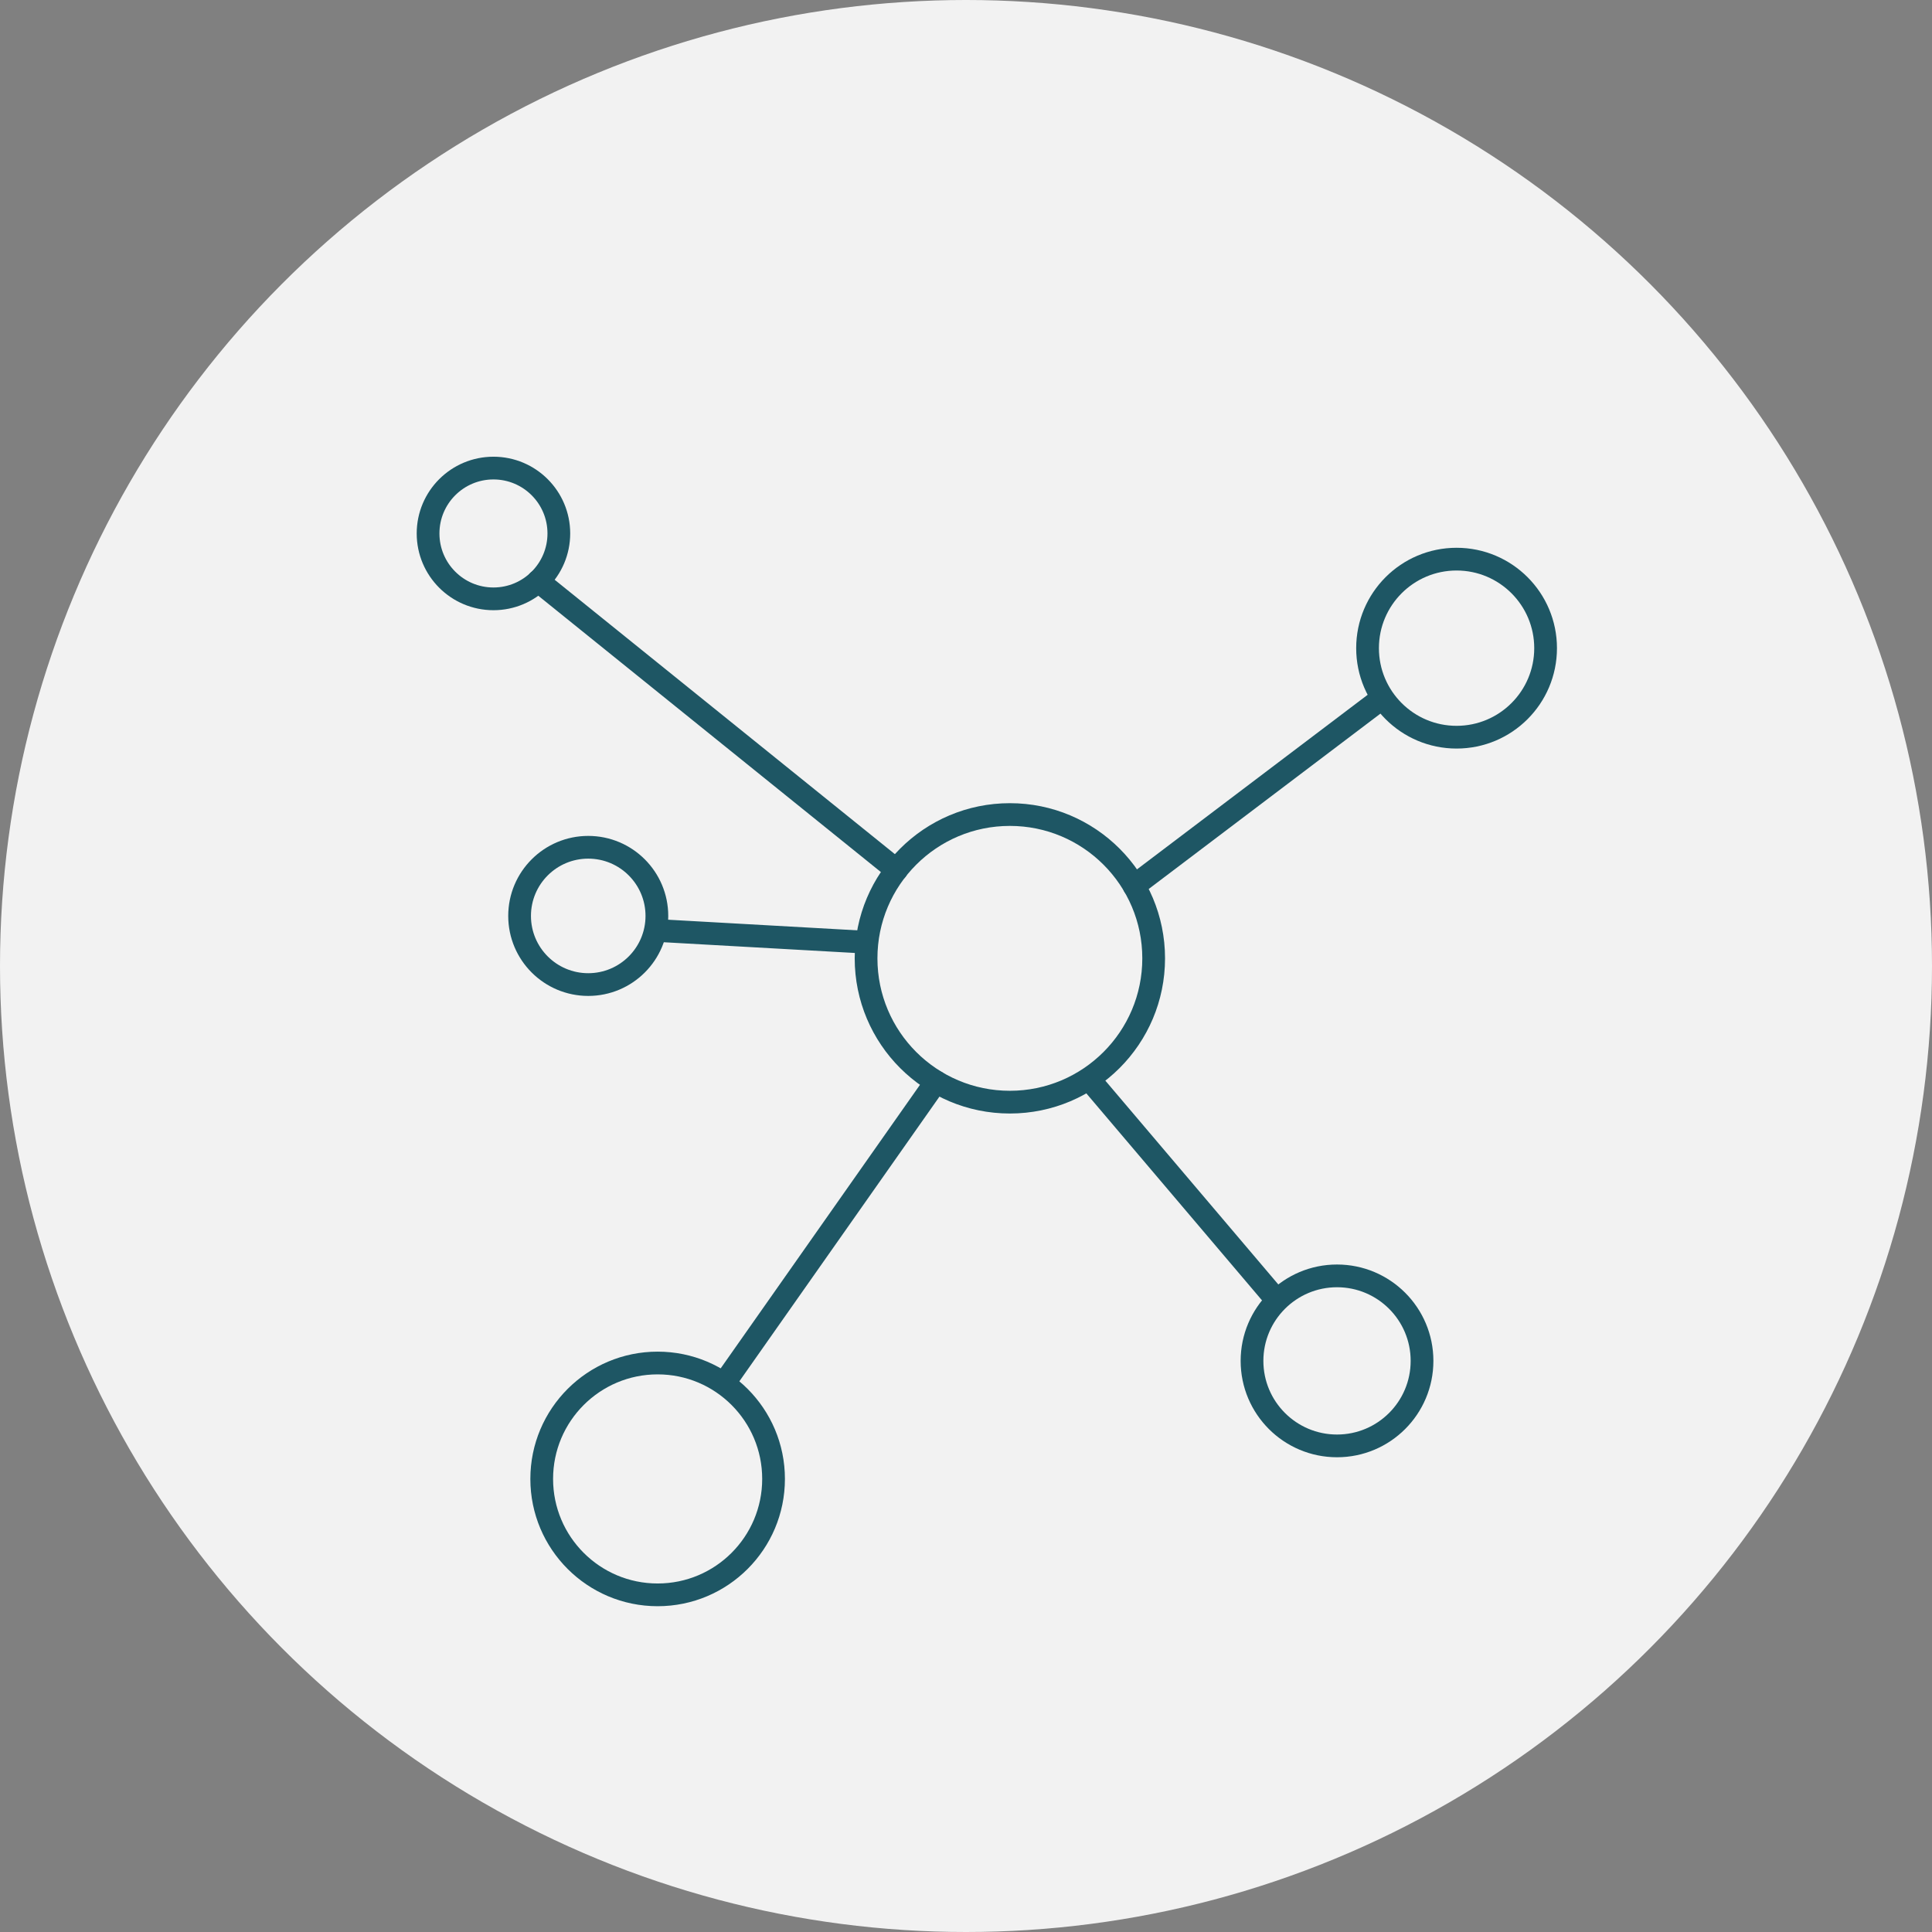 <?xml version="1.0" encoding="UTF-8"?><svg xmlns="http://www.w3.org/2000/svg" viewBox="0 0 255 255"><rect x="0" y="0" width="255" height="255" fill="#808080" stroke="none"/><defs><style>.e{fill:none;stroke:#1e5664;stroke-linecap:round;stroke-linejoin:round;stroke-width:3px;}.f{fill:#f2f2f2;}</style></defs><g id="a"/><g id="b"><g id="c"><circle class="f" cx="127.5" cy="127.5" r="127.5"/><g id="d"><circle class="e" cx="133.29" cy="126.49" r="18.98"/><circle class="e" cx="65.13" cy="70.41" r="8.63"/><circle class="e" cx="86.8" cy="195.2" r="15.3"/><circle class="e" cx="176.47" cy="179.62" r="11.22"/><circle class="e" cx="192.25" cy="85.55" r="11.75"/><circle class="e" cx="77.64" cy="120.89" r="9.06"/><line class="e" x1="71.03" y1="76.69" x2="118.32" y2="114.83"/><line class="e" x1="86.7" y1="122.81" x2="114.31" y2="124.36"/><line class="e" x1="96.27" y1="181.58" x2="123.54" y2="142.78"/><line class="e" x1="168" y1="171" x2="144.05" y2="142.78"/><line class="e" x1="181.71" y1="92.68" x2="149.68" y2="116.92"/></g></g></g></svg>